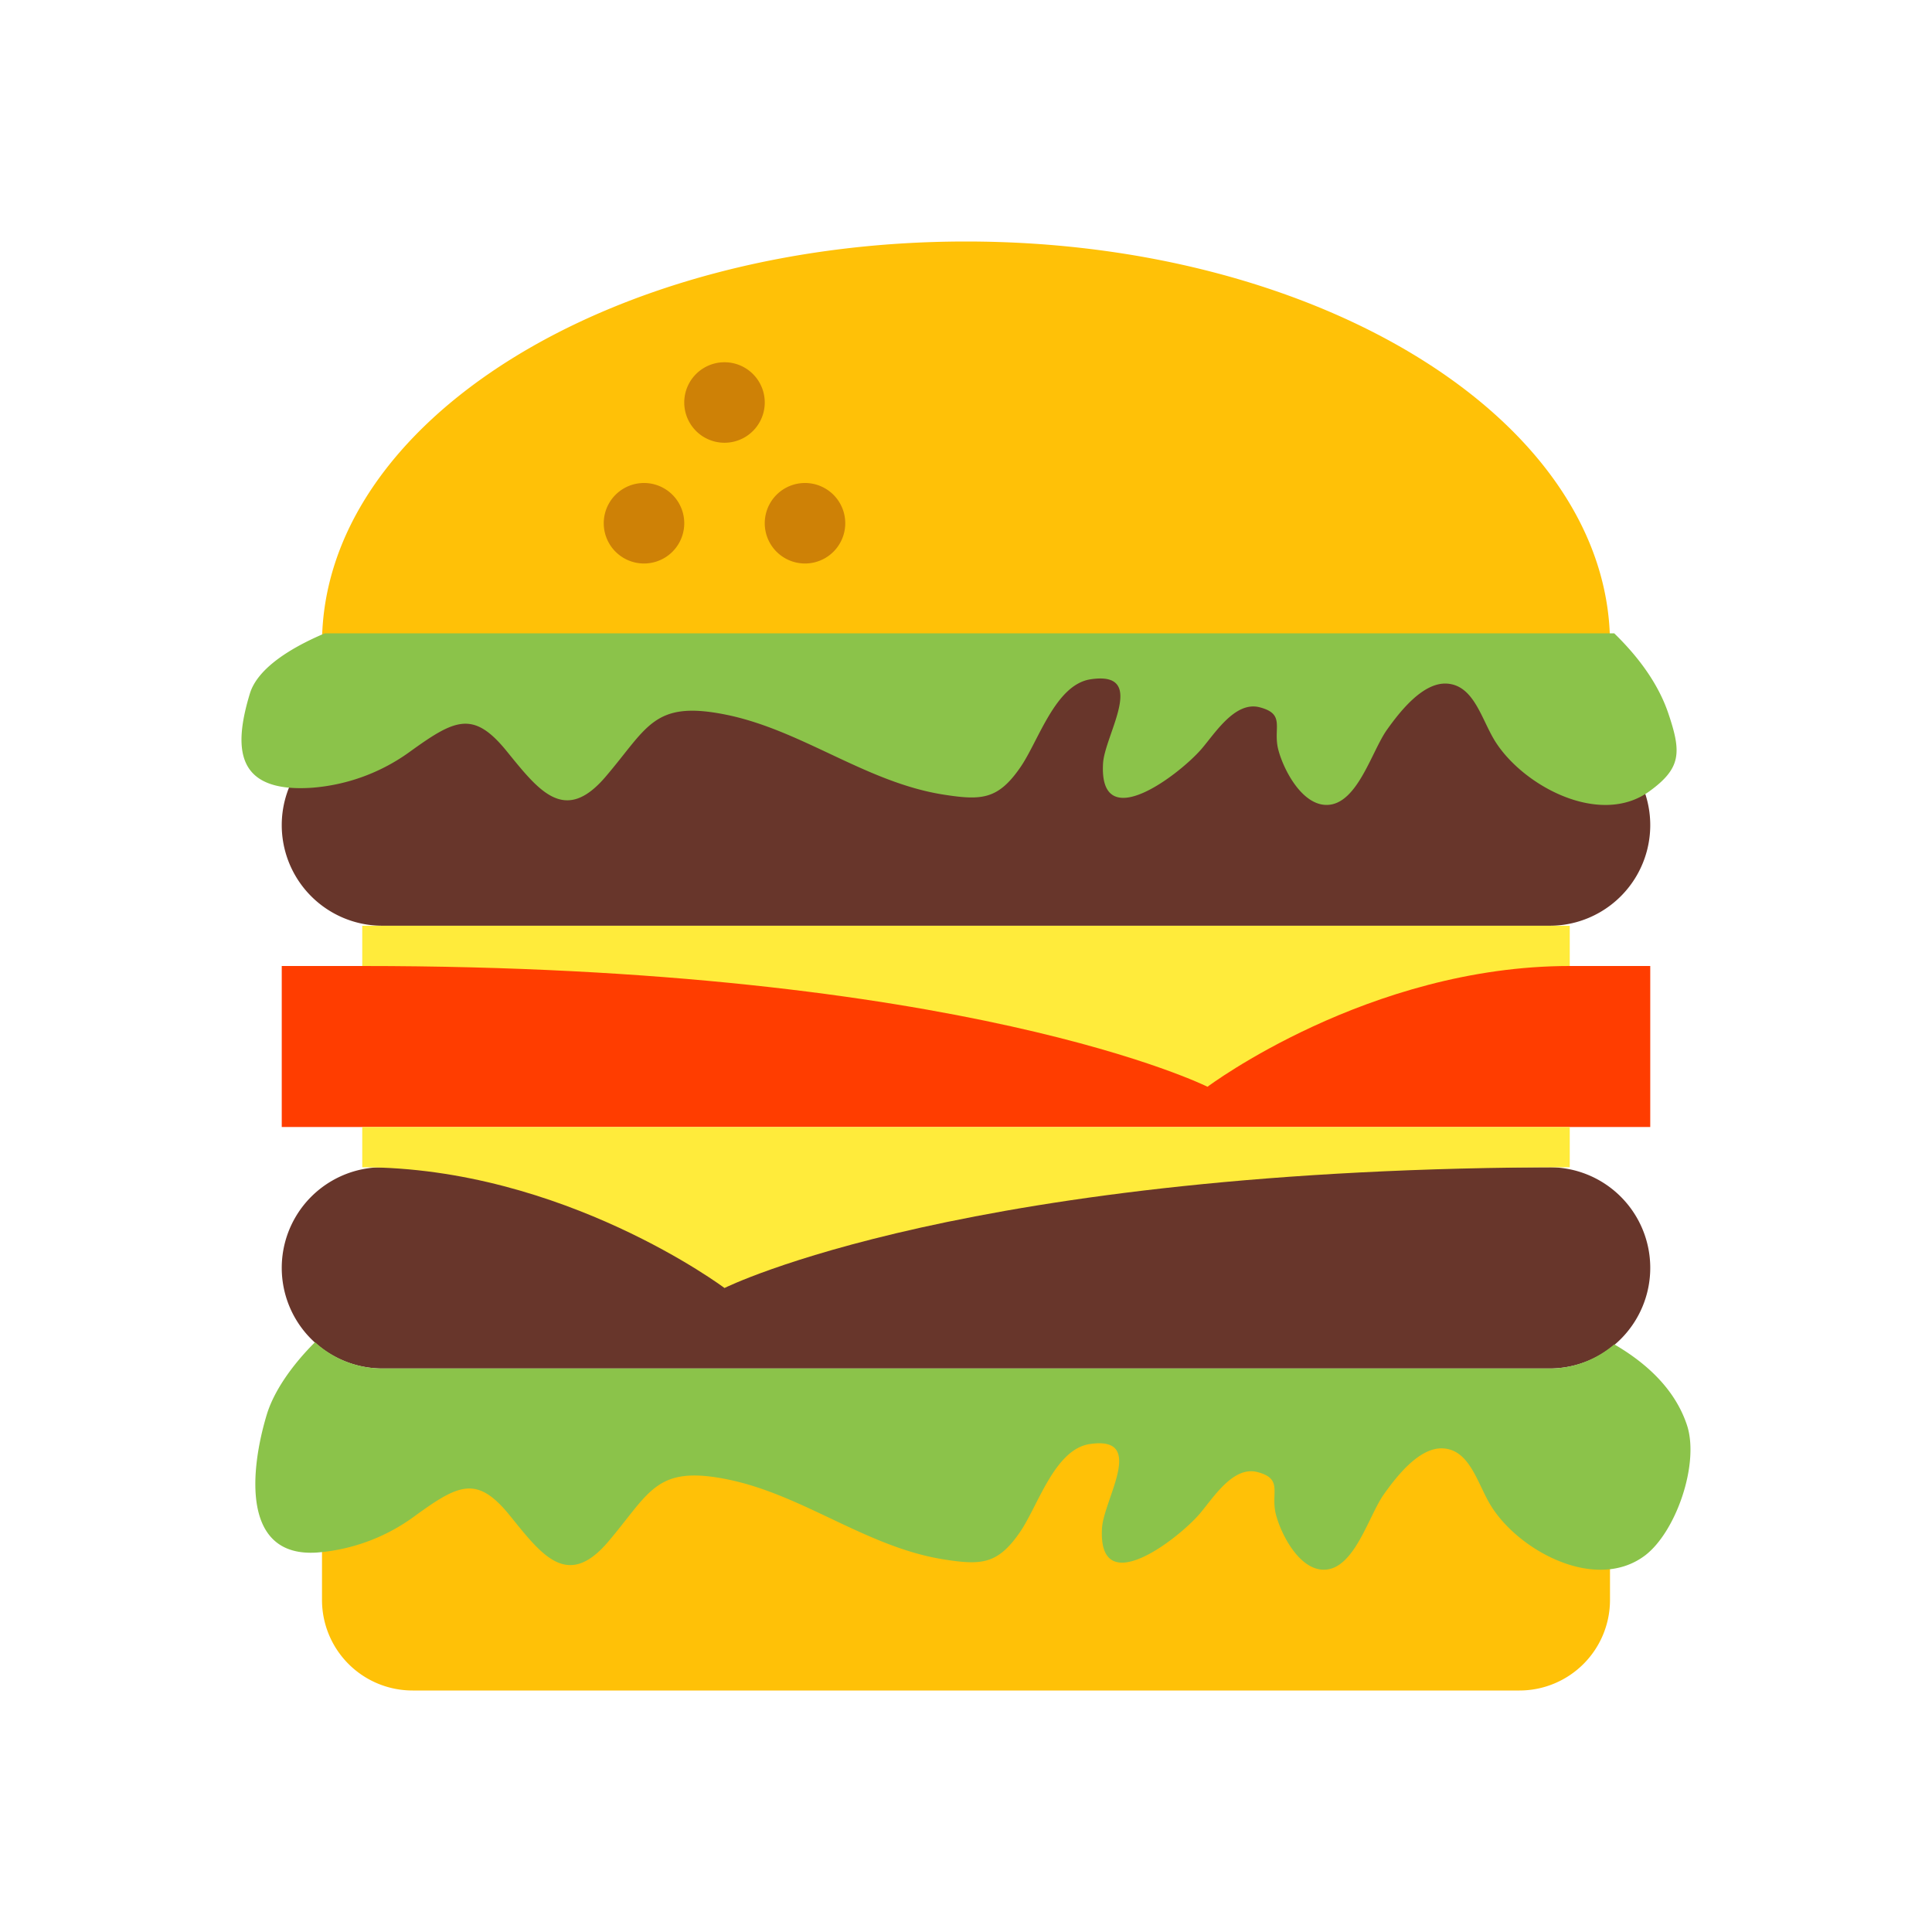 <?xml version="1.0" encoding="utf-8"?>

<svg width="800px" height="800px" viewBox="0 0 1024 1024" class="icon"  version="1.1" xmlns="http://www.w3.org/2000/svg"><path d="M874.667 672a53.333 53.333 0 0 1-53.333 53.333h-618.667a53.333 53.333 0 1 1 0-106.667h618.667a53.333 53.333 0 0 1 53.333 53.333zM821.333 384s-5.376-6.4-42.667-21.333c-53.333-21.333-501.333-21.333-533.333 0-22.272 14.848-42.667 21.333-42.667 21.333a53.333 53.333 0 1 0 0 106.667h618.667a53.333 53.333 0 1 0 0-106.667z" fill="#68362B" /><path d="M170.667 746.667v101.333A48 48 0 0 0 218.667 896h586.667A48 48 0 0 0 853.333 848V746.667H170.667zM512 128C323.499 128 170.667 223.531 170.667 341.333h682.667c0-117.803-152.811-213.333-341.333-213.333z" fill="#FFC107" /><path d="M149.333 512h725.333v85.333H149.333z" fill="#FF3D00" /><path d="M341.333 277.333m-21.333 0a21.333 21.333 0 1 0 42.667 0 21.333 21.333 0 1 0-42.667 0Z" fill="#CE8106" /><path d="M384 213.333m-21.333 0a21.333 21.333 0 1 0 42.667 0 21.333 21.333 0 1 0-42.667 0Z" fill="#CE8106" /><path d="M426.667 277.333m-21.333 0a21.333 21.333 0 1 0 42.667 0 21.333 21.333 0 1 0-42.667 0Z" fill="#CE8106" /><path d="M894.101 755.264c-6.08-18.24-20.395-32.192-38.507-42.731-9.28 7.893-21.141 12.8-34.261 12.8h-618.667a52.992 52.992 0 0 1-35.691-13.952c-12.309 12.288-21.909 26.112-25.643 38.592-8.725 29.035-13.547 75.691 26.752 72.896a100.309 100.309 0 0 0 51.755-19.328c23.339-16.939 33.024-21.781 50.475-0.171 16.96 20.992 30.464 39.125 52.011 13.803 22.357-26.304 25.216-40.811 63.445-33.024 40.021 8.171 73.6 35.904 114.432 42.368 19.883 3.115 28.523 2.731 40.32-14.336 9.621-13.909 18.389-43.947 36.992-46.784 30.336-4.629 7.445 29.248 6.571 44.587-2.261 38.827 40.384 5.653 51.755-7.616 7.104-8.299 17.6-25.451 30.528-22.165 14.08 3.627 6.869 11.093 9.941 22.677 2.859 10.795 12.501 29.269 25.536 29.099 15.979-0.213 23.488-28.416 31.552-39.851 6.549-9.216 18.752-25.237 31.552-24.448 14.187 0.896 18.069 18.624 25.195 30.251 14.635 23.872 55.168 45.909 81.301 26.837 16.725-12.224 29.504-48.981 22.656-69.504zM855.573 335.68H172.139c-20.437 8.661-35.989 19.563-39.723 32-8.789 29.035-7.595 52.629 33.024 49.835a101.611 101.611 0 0 0 52.139-19.328c23.531-16.939 33.28-21.781 50.88-0.171 17.088 20.992 30.699 39.125 52.395 13.803 22.528-26.304 25.408-40.811 63.915-33.024 40.363 8.171 74.176 35.904 115.349 42.368 20.011 3.115 28.779 2.731 40.597-14.336 9.707-13.909 18.539-43.947 37.312-46.784 30.571-4.629 7.509 29.248 6.613 44.587-2.261 38.827 40.683 5.653 52.139-7.616 7.168-8.299 17.749-25.451 30.763-22.165 14.187 3.627 6.933 11.093 10.027 22.677 2.88 10.795 12.608 29.269 25.728 29.099 16.128-0.213 23.68-28.416 31.829-39.851 6.571-9.216 18.88-25.237 31.765-24.448 14.293 0.896 18.219 18.624 25.365 30.251 14.741 23.872 55.616 45.909 81.941 26.837 16.875-12.224 17.067-20.544 10.133-41.067-5.184-15.531-15.595-29.888-28.757-42.667z" fill="#8BC34A" /><path d="M832 618.667c-320 0-448 64-448 64s-85.333-64-192-64v-21.333h640v21.333zM192 512c320 0 448 64 448 64s85.333-64 192-64v-21.333H192v21.333z" fill="#FFEB3B" /></svg>